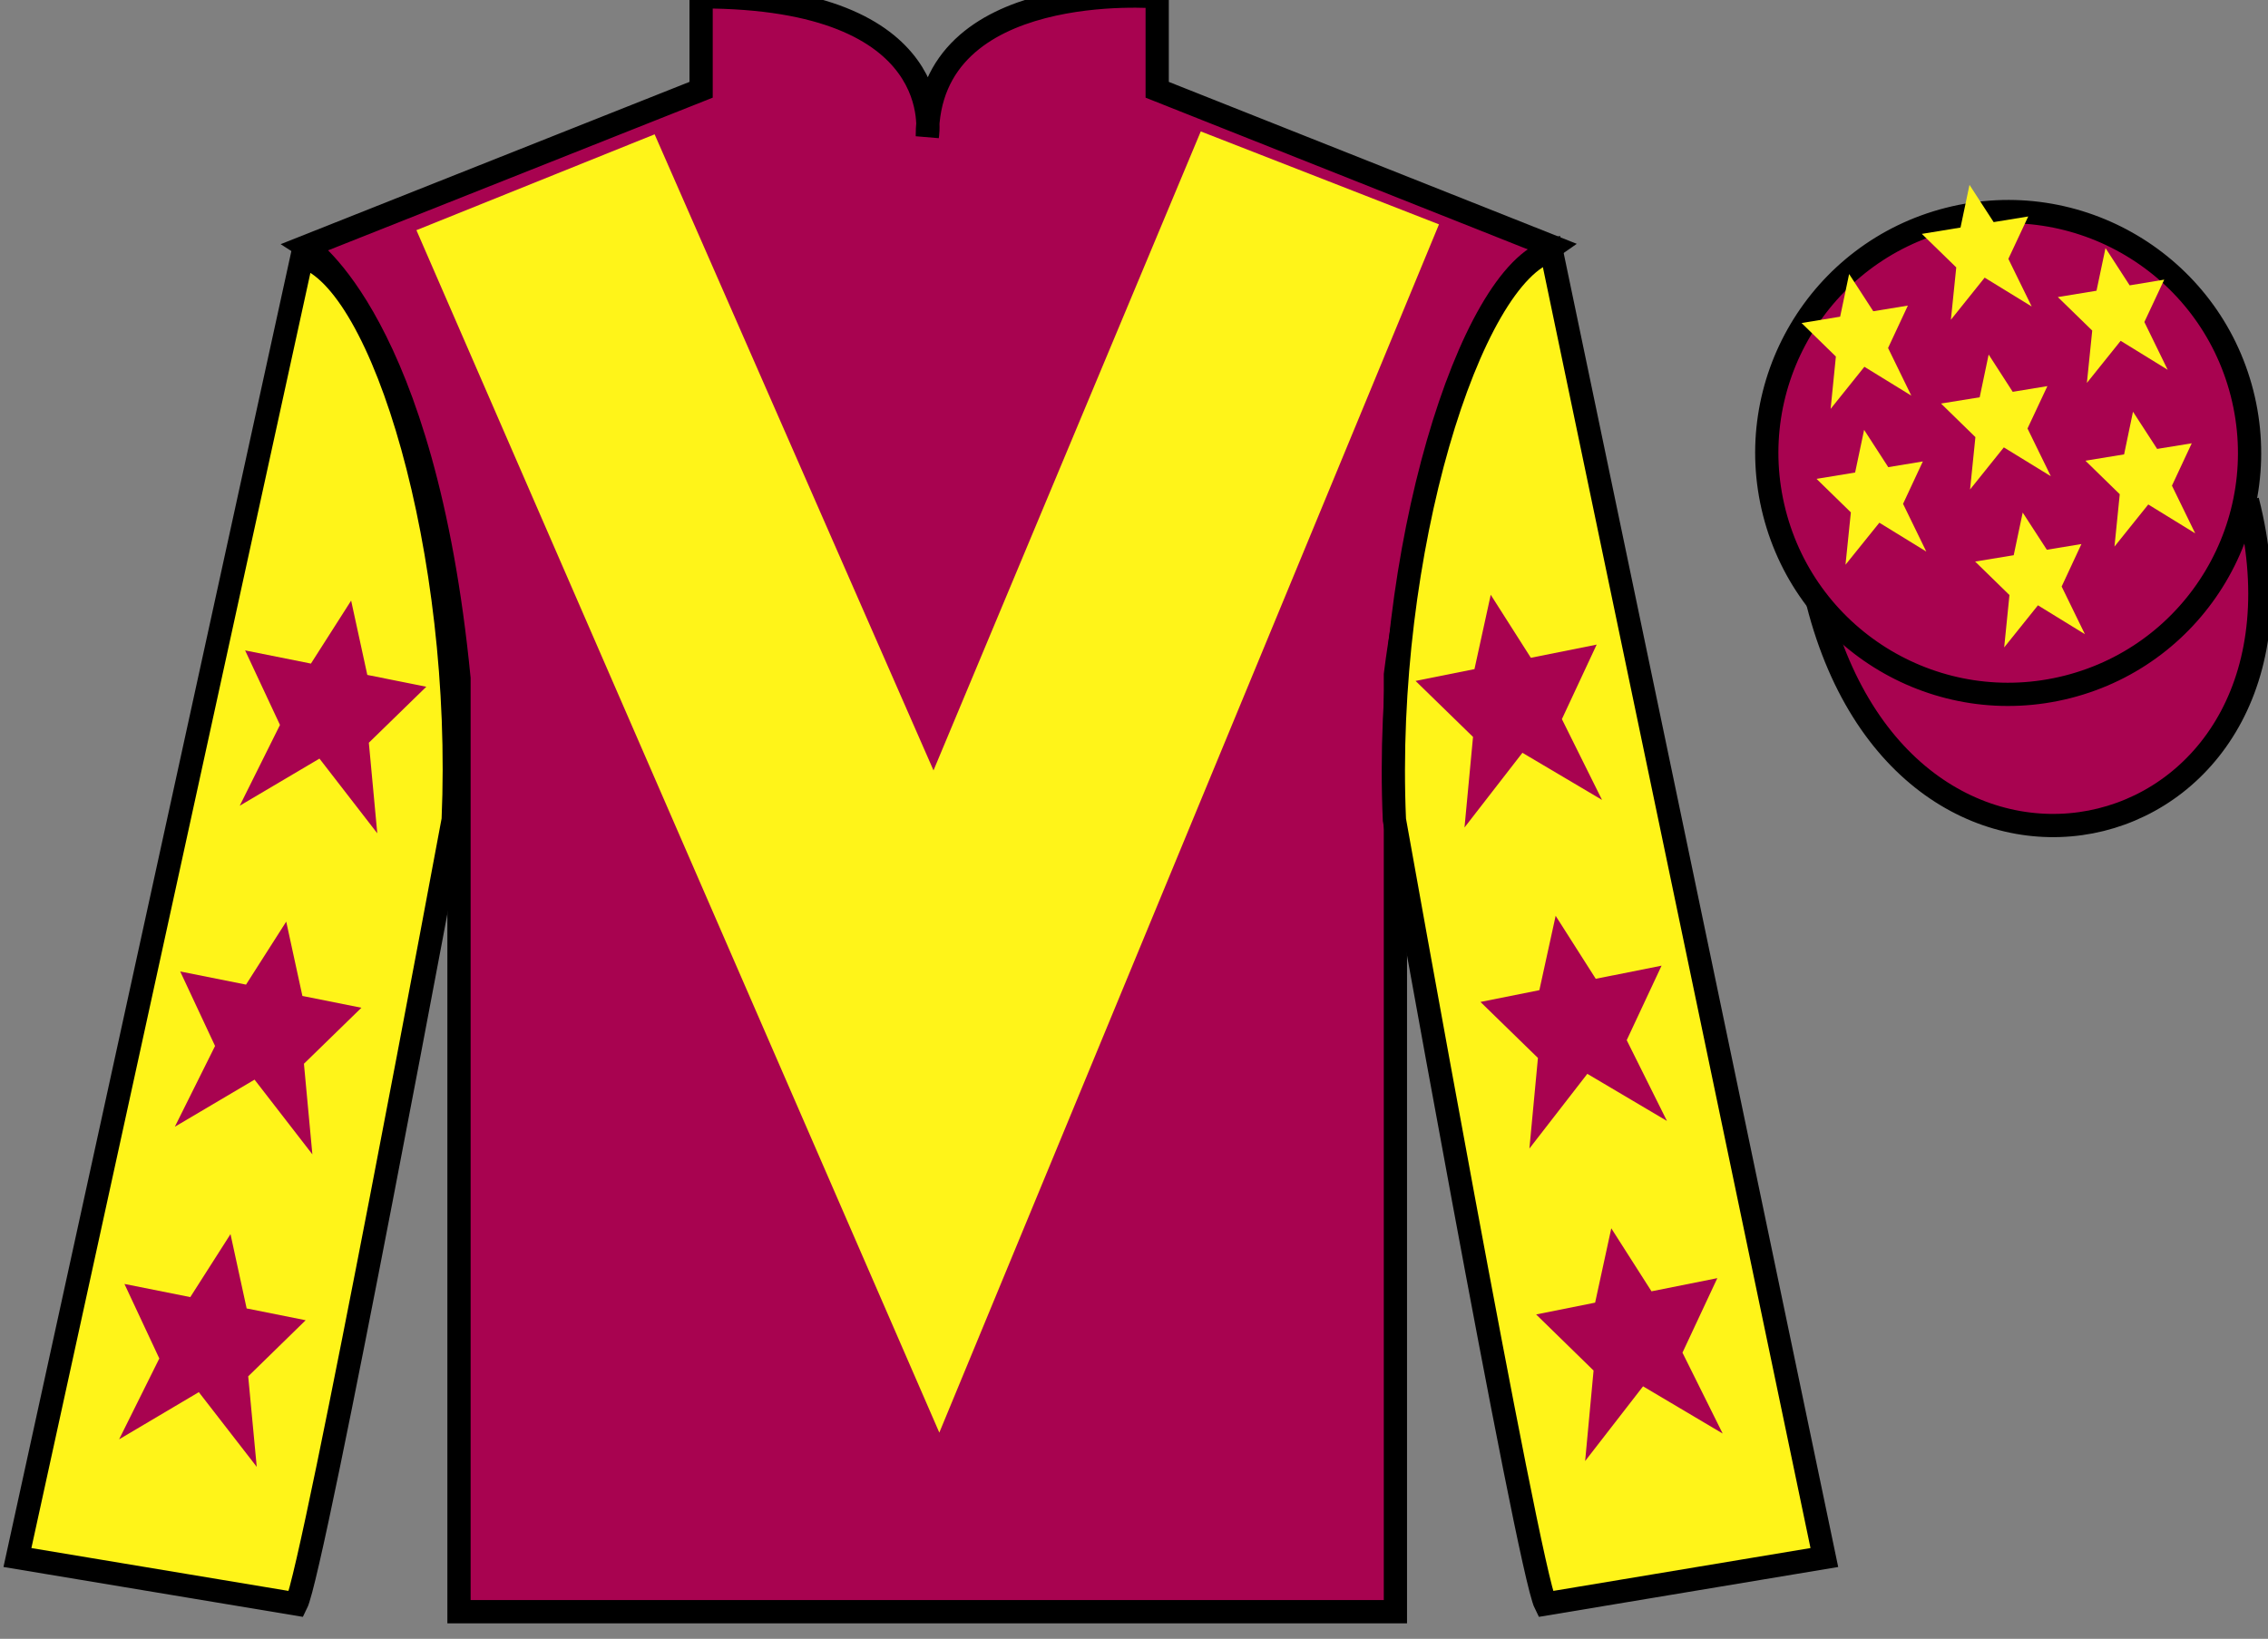<?xml version="1.0" encoding="UTF-8"?>
<svg xmlns="http://www.w3.org/2000/svg" xmlns:xlink="http://www.w3.org/1999/xlink" width="97.59pt" height="70.53pt" viewBox="0 0 97.59 70.53" version="1.1">
<rect x="0" y="0" width="97.59" height="70.53" fill="#808080" stroke="none"/>
<g id="surface0">
<path style=" stroke:none;fill-rule:nonzero;fill:rgb(65.882%,1.34%,31.255%);fill-opacity:1;" d="M 13.168 10.613 C 13.168 10.613 18.25 13.863 19.75 29.195 C 19.75 29.195 19.75 44.195 19.75 69.363 L 60.043 69.363 L 60.043 29.031 C 60.043 29.031 61.832 14.031 66.793 10.613 L 49.793 3.863 L 49.793 -0.137 C 49.793 -0.137 39.902 -0.969 39.902 5.863 C 39.902 5.863 40.918 -0.137 30.168 -0.137 L 30.168 3.863 L 13.168 10.613 "/>
<path style="fill:none;stroke-width:10;stroke-linecap:butt;stroke-linejoin:miter;stroke:rgb(0%,0%,0%);stroke-opacity:1;stroke-miterlimit:4;" d="M 131.68 599.167 C 131.68 599.167 182.5 566.667 197.5 413.347 C 197.5 413.347 197.5 263.347 197.5 11.667 L 600.43 11.667 L 600.43 414.988 C 600.43 414.988 618.32 564.987 667.93 599.167 L 497.93 666.667 L 497.93 706.667 C 497.93 706.667 399.023 714.987 399.023 646.667 C 399.023 646.667 409.18 706.667 301.68 706.667 L 301.68 666.667 L 131.68 599.167 Z M 131.68 599.167 " transform="matrix(0.1,0,0,-0.1,0,70.53)"/>
<path style=" stroke:none;fill-rule:nonzero;fill:rgb(100%,95.41%,10.001%);fill-opacity:1;" d="M 12.75 69.031 C 13.5 67.531 19.5 35.281 19.5 35.281 C 20 23.781 16.5 12.031 13 11.031 L 0.75 67.031 L 12.75 69.031 "/>
<path style="fill:none;stroke-width:10;stroke-linecap:butt;stroke-linejoin:miter;stroke:rgb(0%,0%,0%);stroke-opacity:1;stroke-miterlimit:4;" d="M 127.5 14.988 C 135 29.988 195 352.488 195 352.488 C 200 467.488 165 584.987 130 594.987 L 7.5 34.987 L 127.5 14.988 Z M 127.5 14.988 " transform="matrix(0.1,0,0,-0.1,0,70.53)"/>
<path style=" stroke:none;fill-rule:nonzero;fill:rgb(100%,95.41%,10.001%);fill-opacity:1;" d="M 78.5 67.031 L 66.75 10.781 C 63.25 11.781 59.5 23.781 60 35.281 C 60 35.281 65.75 67.531 66.5 69.031 L 78.5 67.031 "/>
<path style="fill:none;stroke-width:10;stroke-linecap:butt;stroke-linejoin:miter;stroke:rgb(0%,0%,0%);stroke-opacity:1;stroke-miterlimit:4;" d="M 785 34.987 L 667.5 597.487 C 632.5 587.487 595 467.488 600 352.488 C 600 352.488 657.5 29.988 665 14.988 L 785 34.987 Z M 785 34.987 " transform="matrix(0.1,0,0,-0.1,0,70.53)"/>
<path style="fill-rule:nonzero;fill:rgb(65.882%,1.34%,31.255%);fill-opacity:1;stroke-width:10;stroke-linecap:butt;stroke-linejoin:miter;stroke:rgb(0%,0%,0%);stroke-opacity:1;stroke-miterlimit:4;" d="M 782.188 445.925 C 821.875 290.261 1005.82 337.878 967.07 489.87 " transform="matrix(0.1,0,0,-0.1,0,70.53)"/>
<path style=" stroke:none;fill-rule:nonzero;fill:rgb(100%,95.41%,10.001%);fill-opacity:1;" d="M 28.168 5.781 L 40.168 33.156 L 51.668 5.656 L 61.918 9.656 L 40.418 61.656 L 17.918 9.906 L 28.168 5.781 "/>
<path style=" stroke:none;fill-rule:nonzero;fill:rgb(65.882%,1.34%,31.255%);fill-opacity:1;" d="M 88.977 29.559 C 94.535 28.141 97.891 22.484 96.473 16.926 C 95.055 11.367 89.398 8.012 83.844 9.43 C 78.285 10.848 74.93 16.504 76.348 22.062 C 77.766 27.621 83.418 30.977 88.977 29.559 "/>
<path style="fill:none;stroke-width:10;stroke-linecap:butt;stroke-linejoin:miter;stroke:rgb(0%,0%,0%);stroke-opacity:1;stroke-miterlimit:4;" d="M 889.766 409.714 C 945.352 423.894 978.906 480.456 964.727 536.042 C 950.547 591.628 893.984 625.183 838.438 611.003 C 782.852 596.823 749.297 540.261 763.477 484.675 C 777.656 429.089 834.18 395.534 889.766 409.714 Z M 889.766 409.714 " transform="matrix(0.1,0,0,-0.1,0,70.53)"/>
<path style=" stroke:none;fill-rule:nonzero;fill:rgb(65.882%,1.34%,31.255%);fill-opacity:1;" d="M 12.316 39.664 L 10.586 42.375 L 7.754 41.809 L 9.254 45.016 L 7.523 48.492 L 10.953 46.465 L 13.441 49.68 L 13.078 45.781 L 15.551 43.371 L 13.012 42.863 L 12.316 39.664 "/>
<path style=" stroke:none;fill-rule:nonzero;fill:rgb(65.882%,1.34%,31.255%);fill-opacity:1;" d="M 9.918 53.113 L 8.188 55.824 L 5.355 55.258 L 6.855 58.465 L 5.125 61.945 L 8.555 59.914 L 11.047 63.129 L 10.68 59.234 L 13.152 56.82 L 10.613 56.312 L 9.918 53.113 "/>
<path style=" stroke:none;fill-rule:nonzero;fill:rgb(65.882%,1.34%,31.255%);fill-opacity:1;" d="M 15.109 25.848 L 13.379 28.559 L 10.547 27.992 L 12.047 31.199 L 10.316 34.676 L 13.746 32.648 L 16.234 35.863 L 15.871 31.965 L 18.344 29.555 L 15.805 29.047 L 15.109 25.848 "/>
<path style=" stroke:none;fill-rule:nonzero;fill:rgb(65.882%,1.34%,31.255%);fill-opacity:1;" d="M 66.938 39.414 L 68.664 42.125 L 71.496 41.559 L 69.996 44.766 L 71.727 48.242 L 68.301 46.215 L 65.809 49.43 L 66.176 45.531 L 63.703 43.121 L 66.238 42.613 L 66.938 39.414 "/>
<path style=" stroke:none;fill-rule:nonzero;fill:rgb(65.882%,1.34%,31.255%);fill-opacity:1;" d="M 69.332 52.863 L 71.062 55.574 L 73.895 55.008 L 72.395 58.215 L 74.125 61.695 L 70.699 59.664 L 68.207 62.879 L 68.57 58.984 L 66.098 56.57 L 68.637 56.062 L 69.332 52.863 "/>
<path style=" stroke:none;fill-rule:nonzero;fill:rgb(65.882%,1.34%,31.255%);fill-opacity:1;" d="M 64.145 25.598 L 65.871 28.309 L 68.703 27.742 L 67.207 30.949 L 68.934 34.426 L 65.508 32.398 L 63.016 35.613 L 63.383 31.715 L 60.91 29.305 L 63.445 28.797 L 64.145 25.598 "/>
<path style=" stroke:none;fill-rule:nonzero;fill:rgb(100%,95.41%,10.001%);fill-opacity:1;" d="M 87.035 22.059 L 86.648 23.895 L 84.988 24.168 L 86.465 25.609 L 86.238 27.863 L 87.691 26.051 L 89.711 27.293 L 88.711 25.242 L 89.562 23.414 L 88.074 23.66 L 87.035 22.059 "/>
<path style=" stroke:none;fill-rule:nonzero;fill:rgb(100%,95.41%,10.001%);fill-opacity:1;" d="M 90.598 10.676 L 90.211 12.512 L 88.547 12.785 L 90.027 14.227 L 89.797 16.48 L 91.25 14.668 L 93.273 15.914 L 92.27 13.859 L 93.125 12.035 L 91.637 12.281 L 90.598 10.676 "/>
<path style=" stroke:none;fill-rule:nonzero;fill:rgb(100%,95.41%,10.001%);fill-opacity:1;" d="M 91.781 17.719 L 91.398 19.555 L 89.734 19.828 L 91.211 21.27 L 90.984 23.523 L 92.438 21.711 L 94.457 22.953 L 93.457 20.902 L 94.309 19.078 L 92.82 19.32 L 91.781 17.719 "/>
<path style=" stroke:none;fill-rule:nonzero;fill:rgb(100%,95.41%,10.001%);fill-opacity:1;" d="M 79.566 11.793 L 79.18 13.629 L 77.52 13.902 L 78.996 15.344 L 78.77 17.598 L 80.223 15.785 L 82.242 17.027 L 81.242 14.977 L 82.094 13.152 L 80.605 13.395 L 79.566 11.793 "/>
<path style=" stroke:none;fill-rule:nonzero;fill:rgb(100%,95.41%,10.001%);fill-opacity:1;" d="M 85.57 15.258 L 85.184 17.098 L 83.52 17.367 L 85 18.812 L 84.77 21.066 L 86.223 19.254 L 88.246 20.496 L 87.242 18.441 L 88.098 16.617 L 86.605 16.863 L 85.57 15.258 "/>
<path style=" stroke:none;fill-rule:nonzero;fill:rgb(100%,95.41%,10.001%);fill-opacity:1;" d="M 80.211 18.5 L 79.824 20.336 L 78.164 20.609 L 79.641 22.051 L 79.41 24.305 L 80.867 22.496 L 82.887 23.738 L 81.887 21.684 L 82.738 19.859 L 81.25 20.105 L 80.211 18.5 "/>
<path style=" stroke:none;fill-rule:nonzero;fill:rgb(100%,95.41%,10.001%);fill-opacity:1;" d="M 84.746 7.957 L 84.359 9.793 L 82.695 10.066 L 84.176 11.508 L 83.945 13.762 L 85.398 11.949 L 87.422 13.191 L 86.418 11.141 L 87.273 9.316 L 85.785 9.559 L 84.746 7.957 "/>
</g>
</svg>
